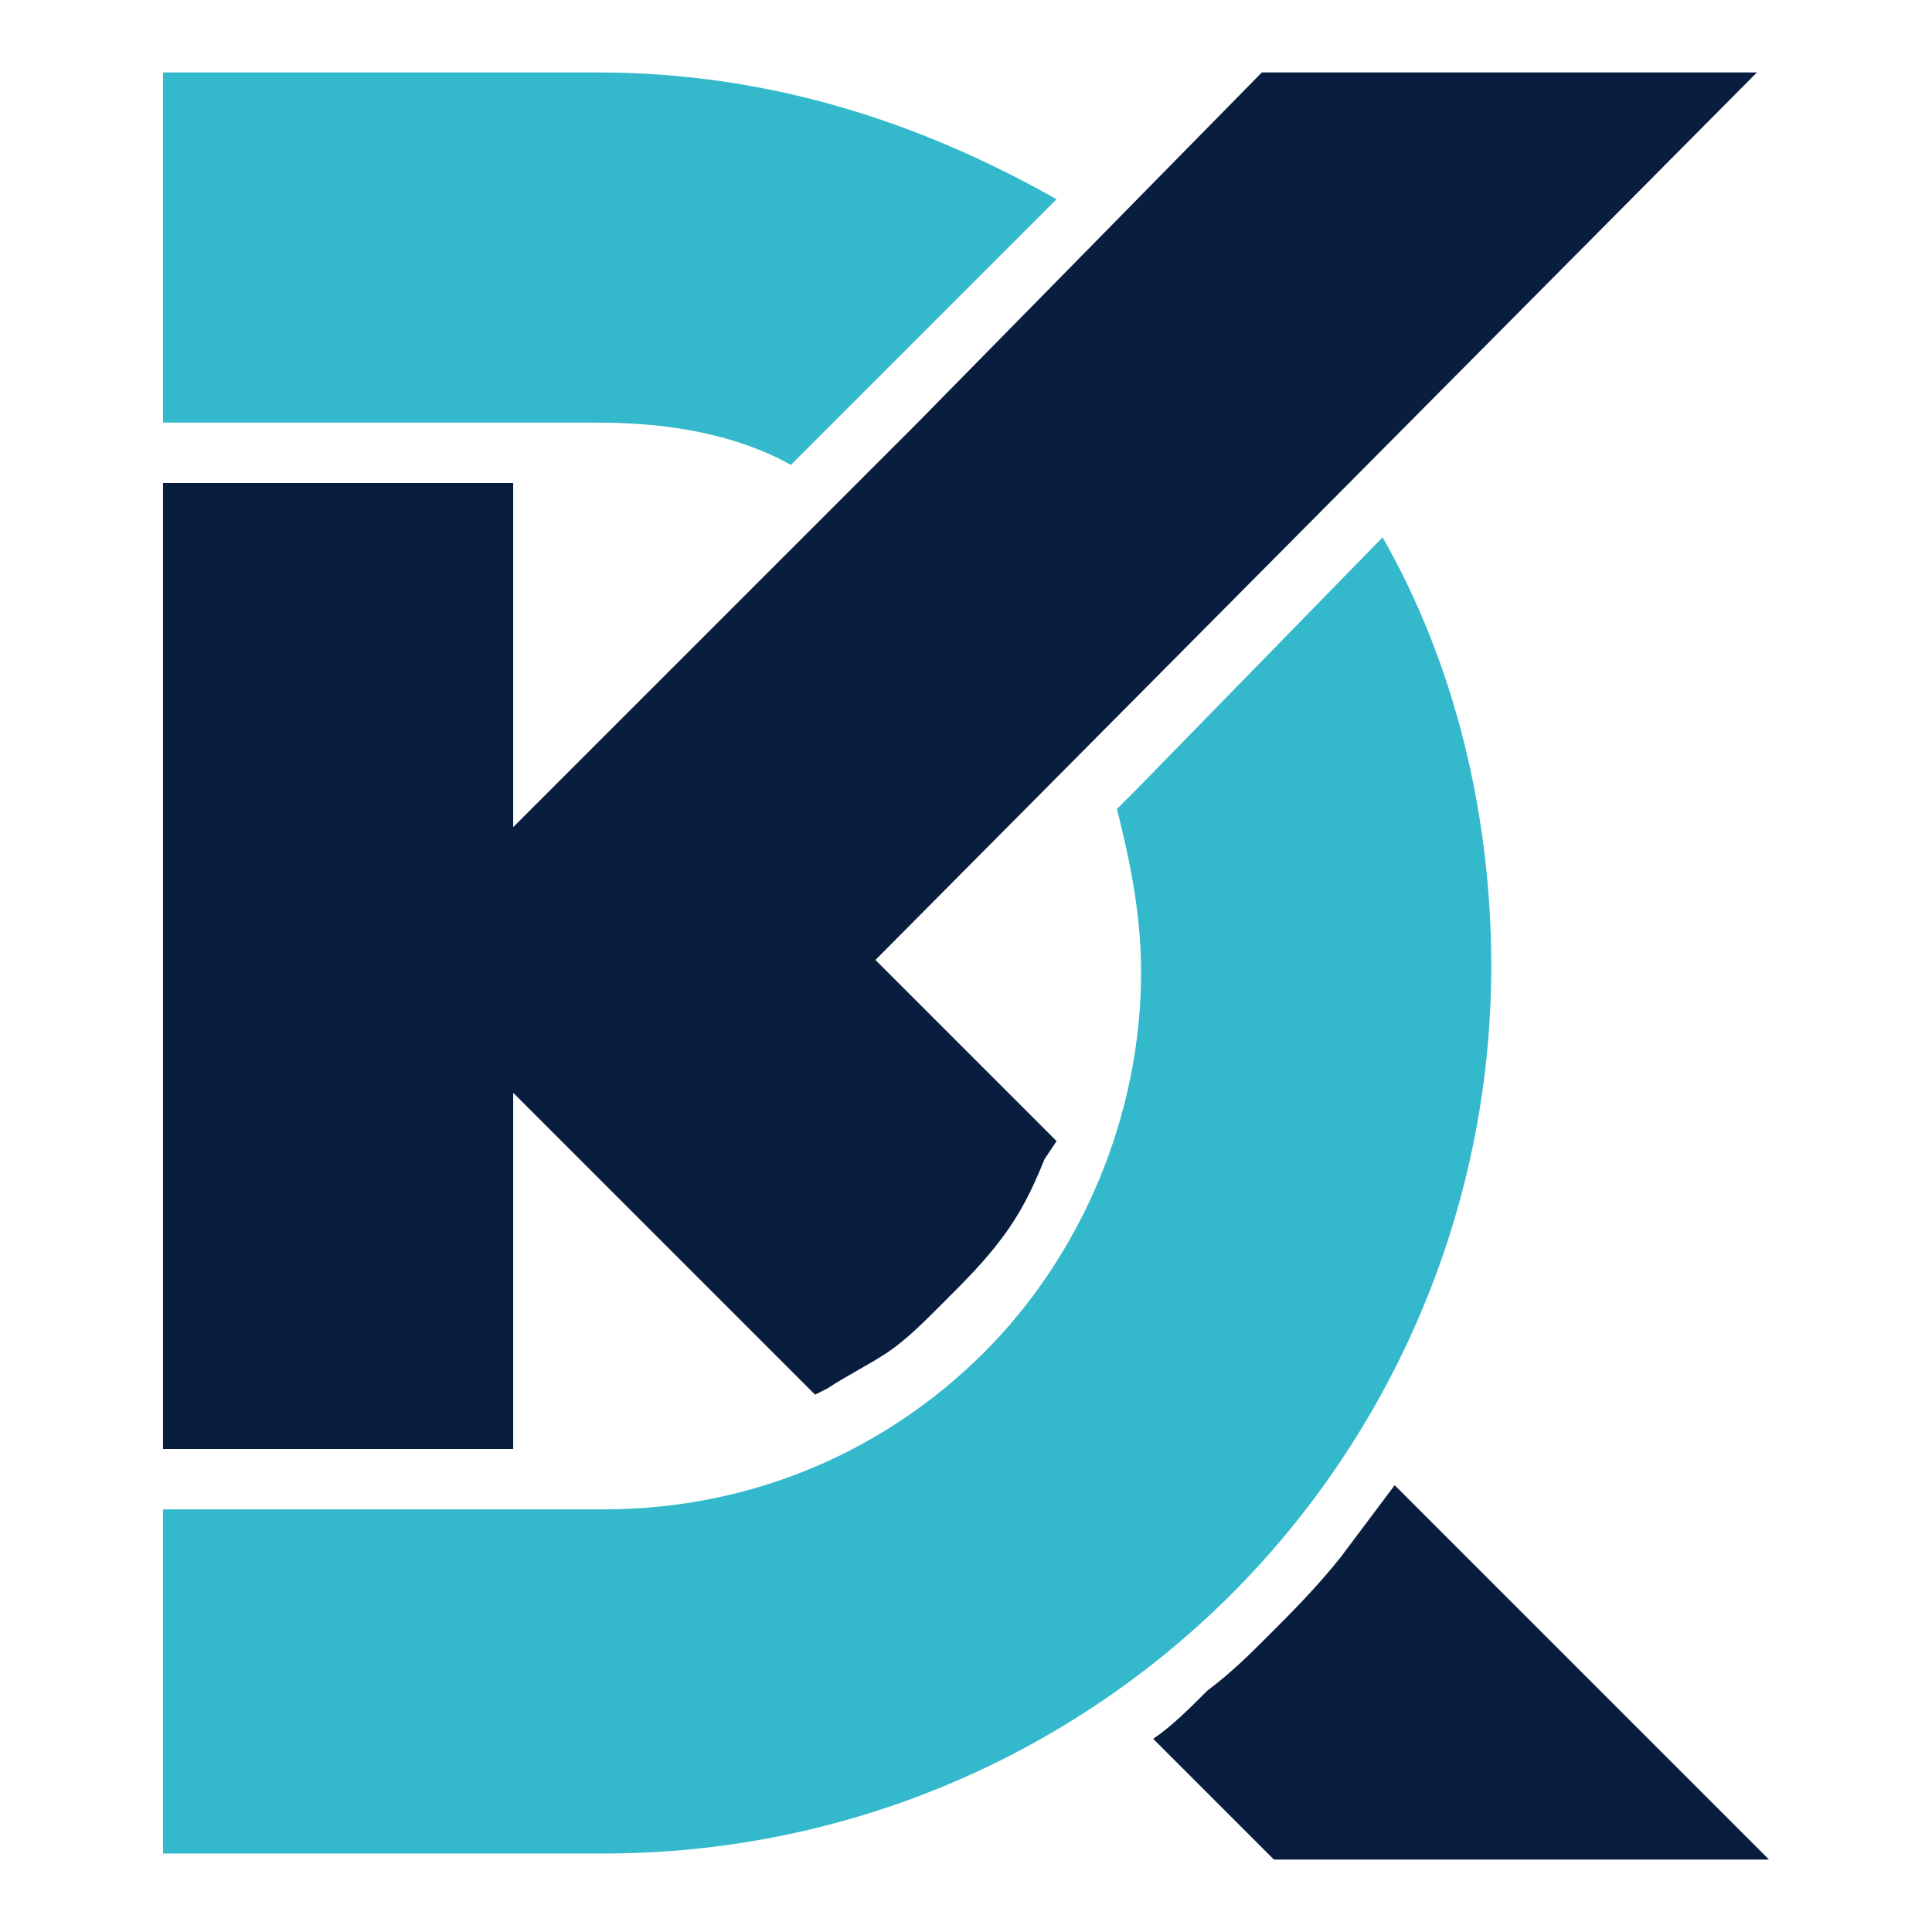 <?xml version="1.0" encoding="utf-8"?>
<!-- Generator: Adobe Illustrator 24.1.0, SVG Export Plug-In . SVG Version: 6.00 Build 0)  -->
<svg version="1.1" id="Layer_1" xmlns="http://www.w3.org/2000/svg" xmlns:xlink="http://www.w3.org/1999/xlink" x="0px" y="0px"
	 width="32px" height="32px" viewBox="0 0 32 32" style="enable-background:new 0 0 32 32;" xml:space="preserve">
<style type="text/css">
	.st0{fill:#091D3E;}
	.st1{fill:#33B9CB;}
</style>
<g id="Layer_x0020_1">
	<g id="_802977341360">
		<g>
			<path class="st0" d="M14.5,15.9L29.1,1.2h-8.2L15.2,7l-6.7,6.7V8H2.7v16h5.8v-5.9l5,5l0.2-0.1c0.3-0.2,0.7-0.4,1-0.6
				c0.3-0.2,0.6-0.5,0.9-0.8c0.4-0.4,0.7-0.7,1-1.1c0.3-0.4,0.5-0.8,0.7-1.3l0.2-0.3L14.5,15.9L14.5,15.9z M19.1,28.8l2,2h8.2
				l-6.2-6.2c-0.3,0.4-0.6,0.8-0.9,1.2c-0.4,0.5-0.8,0.9-1.2,1.3c-0.3,0.3-0.6,0.6-1,0.9C19.7,28.3,19.4,28.6,19.1,28.8L19.1,28.8z"
				/>
			<path class="st1" d="M9.9,1.2c2.8,0,5.3,0.8,7.6,2.1l-3,3l-1.1,1.1l-0.3,0.3C12.2,7.2,11.1,7,9.9,7H2.7V1.2L9.9,1.2L9.9,1.2z
				 M22.9,8.9c1.2,2.1,1.8,4.6,1.8,7.1c0,4.1-1.7,7.8-4.3,10.4c-2.7,2.7-6.4,4.3-10.4,4.3H2.7V25h7.3c2.5,0,4.7-1,6.3-2.6
				c1.6-1.6,2.6-3.9,2.6-6.3c0-1-0.2-1.9-0.4-2.7l0.3-0.3L22.9,8.9L22.9,8.9z"/>
		</g>
	</g>
</g>
</svg>
